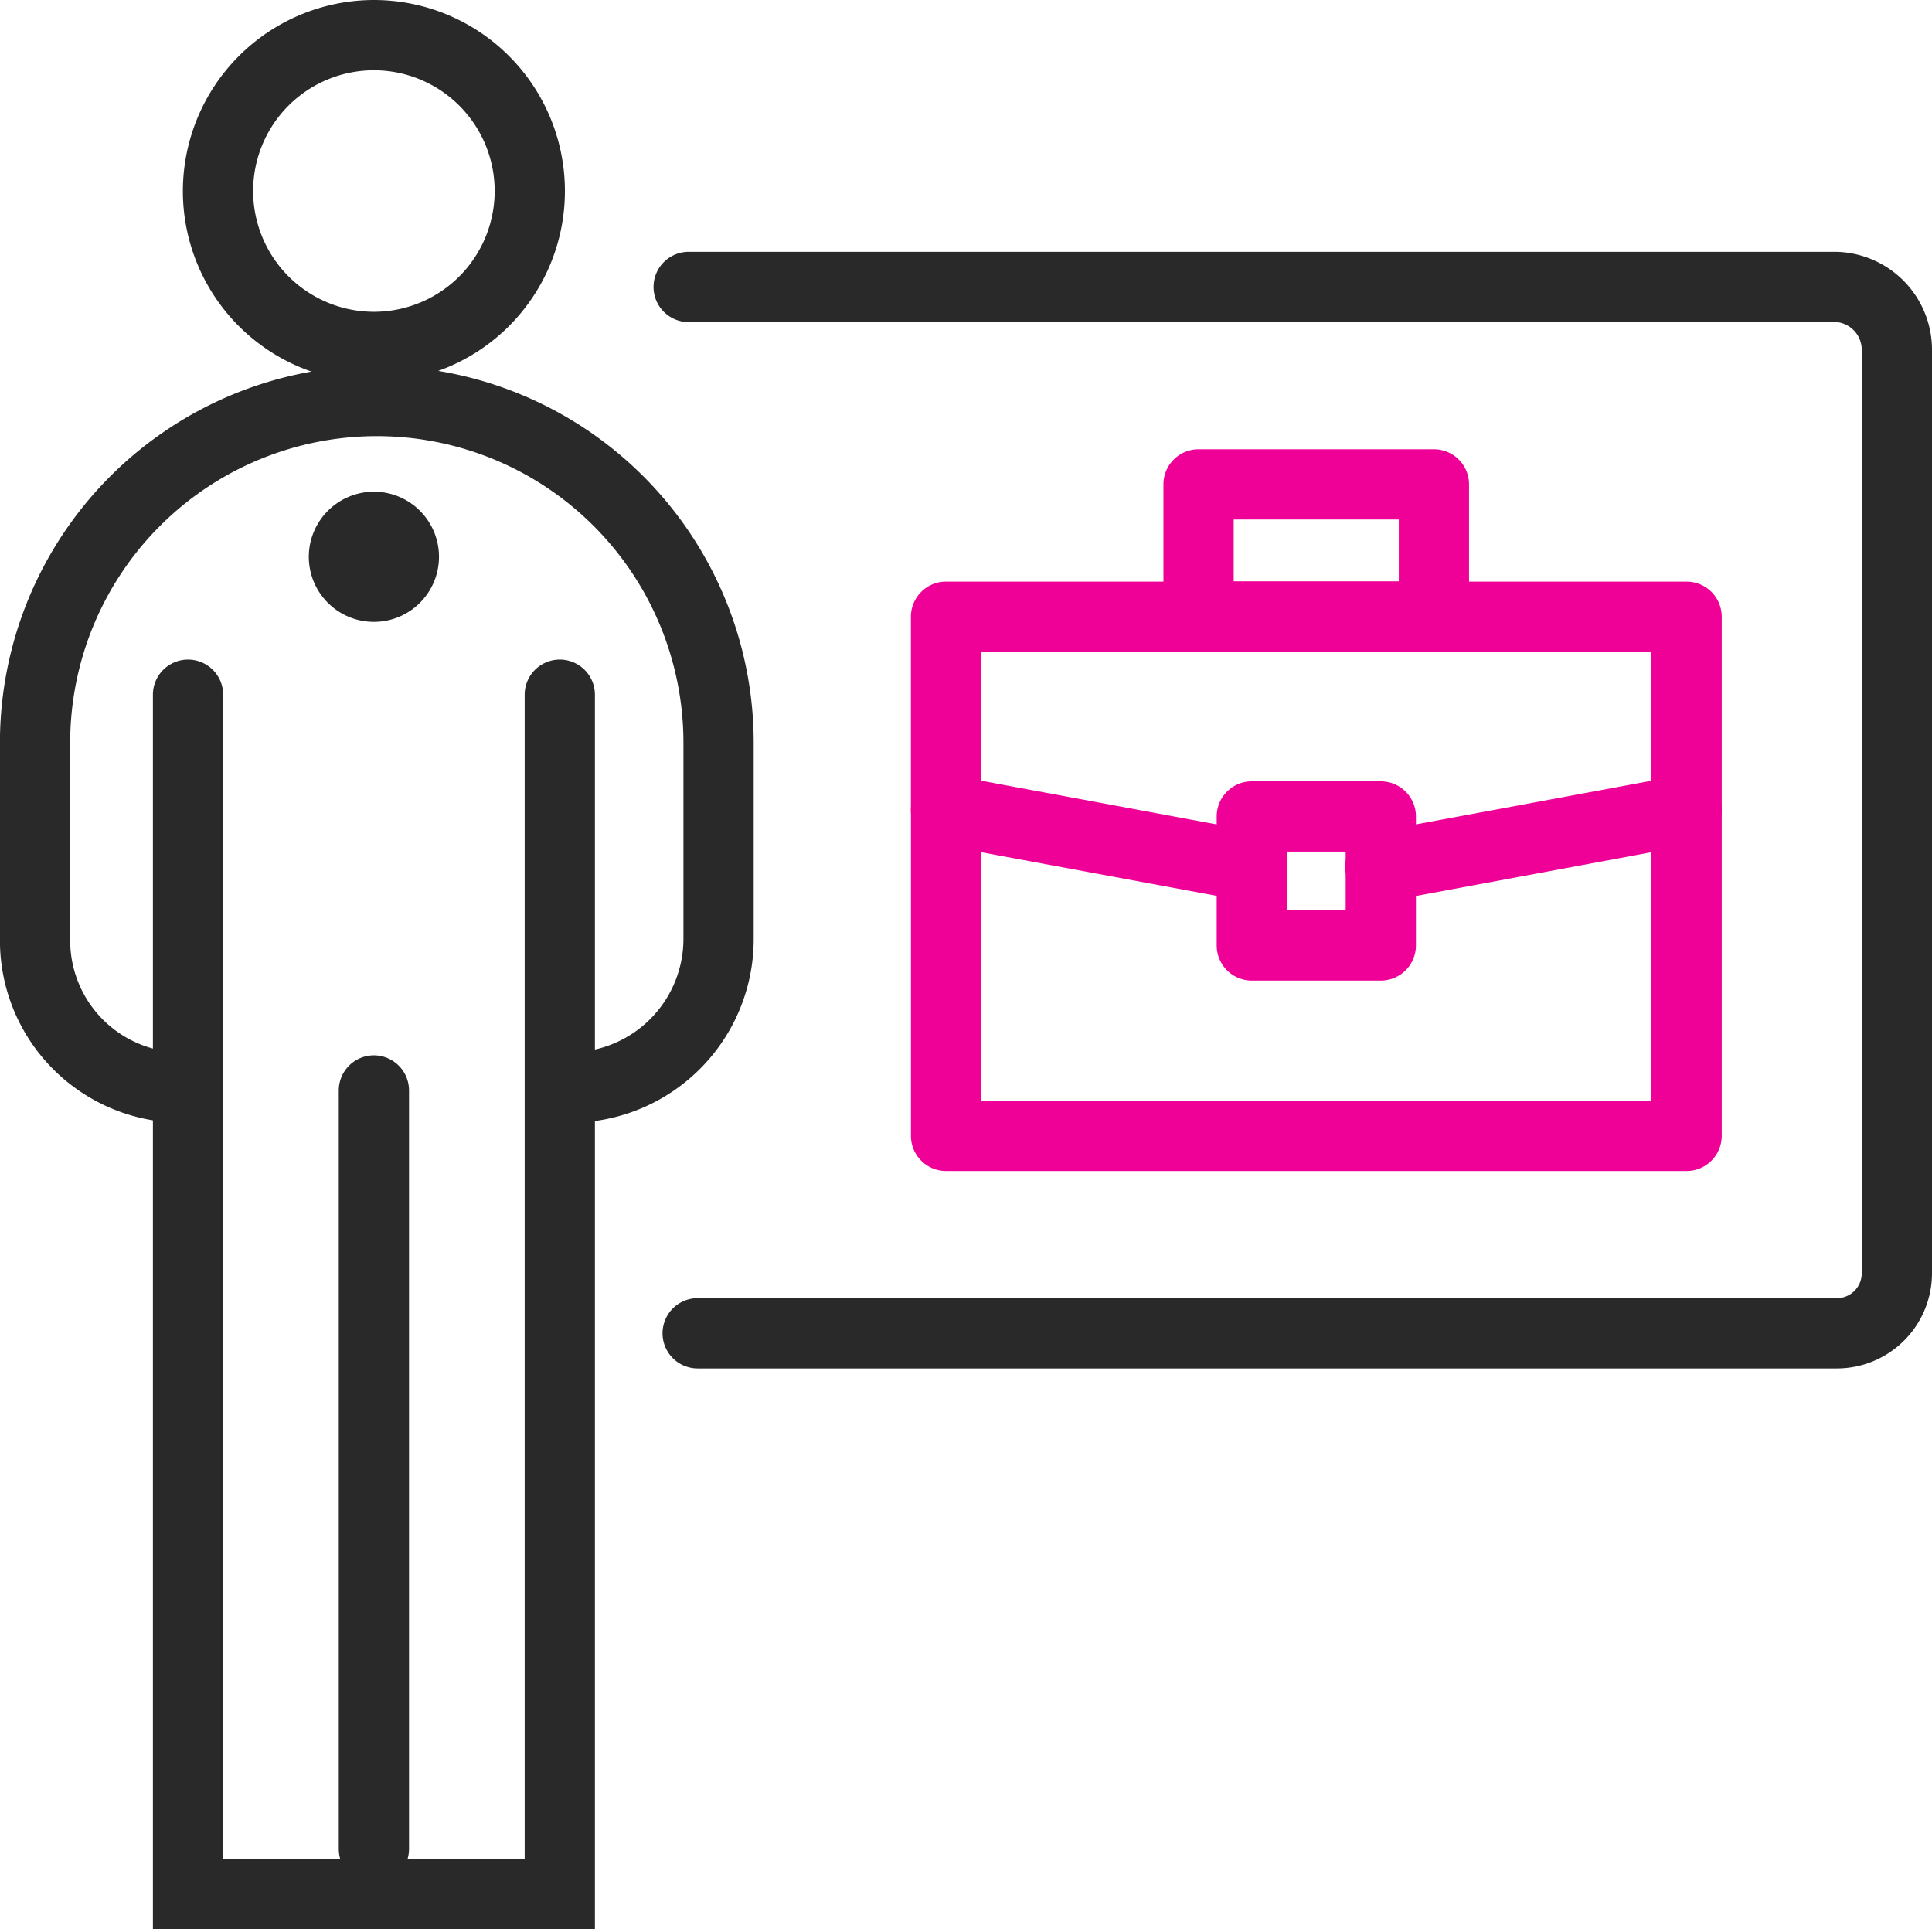 <svg xmlns="http://www.w3.org/2000/svg" width="55" height="54.914" viewBox="0 0 55 54.914"><g transform="translate(-33.21 -790.337)"><g transform="translate(52.815 798.506)"><path d="M86.966,829.855H54.535a1,1,0,0,1,0-2H86.966a.708.708,0,0,0,.708-.707V800.862a.794.794,0,0,0-.708-.792H54.279a1,1,0,0,1,0-2H86.966a2.788,2.788,0,0,1,2.708,2.792v26.286A2.71,2.71,0,0,1,86.966,829.855Z" transform="translate(-54.279 -799.07)" fill="#292929"/></g><g transform="translate(34.21 791.337)"><path d="M4.438-1A5.438,5.438,0,1,1-1,4.438,5.444,5.444,0,0,1,4.438-1Zm0,8.876A3.438,3.438,0,1,0,1,4.438,3.442,3.442,0,0,0,4.438,7.876Z" transform="translate(5.206)" fill="#292929"/><path d="M49.4,823.112a1,1,0,1,1,0-2,3.232,3.232,0,0,0,3.266-3.267V812.3a8.729,8.729,0,0,0-17.458,0v5.633a3.186,3.186,0,0,0,3.182,3.182,1,1,0,0,1,0,2,5.188,5.188,0,0,1-5.182-5.182V812.3a10.729,10.729,0,1,1,21.458,0v5.548a5.225,5.225,0,0,1-5.266,5.267Z" transform="translate(-34.21 -792.156)" fill="#292929"/><path d="M50.488,846.728H37.905V811.59a1,1,0,0,1,2,0v33.138h8.583V811.59a1,1,0,0,1,2,0Z" transform="translate(-34.552 -792.814)" fill="#292929"/><path d="M0,22.592a1,1,0,0,1-1-1V0A1,1,0,0,1,0-1,1,1,0,0,1,1,0V21.592A1,1,0,0,1,0,22.592Z" transform="translate(9.644 30.042)" fill="#292929"/><path d="M.853-1A1.853,1.853,0,1,1-1,.853,1.856,1.856,0,0,1,.853-1Z" transform="translate(8.791 13.997)" fill="#292929"/></g><g transform="translate(60.143 804.126)"><path d="M74.543,817.312a1,1,0,0,1-.181-1.983l7.9-1.465v-3.673H63.183v3.673l7.855,1.456a1,1,0,1,1-.365,1.966L62,815.679a1,1,0,0,1-.818-.983v-5.5a1,1,0,0,1,1-1H83.264a1,1,0,0,1,1,1v5.5a1,1,0,0,1-.818.983L74.726,817.3A1,1,0,0,1,74.543,817.312Z" transform="translate(-62.183 -805.428)" fill="#ef0097"/><path d="M0-1H3.672a1,1,0,0,1,1,1V3.672a1,1,0,0,1-1,1H0a1,1,0,0,1-1-1V0A1,1,0,0,1,0-1ZM2.672,1H1V2.672H2.672Z" transform="translate(8.704 9.453)" fill="#ef0097"/><path d="M83.264,825.406H62.183a1,1,0,0,1-1-1v-9.277a1,1,0,0,1,2,0v8.277H82.264v-8.277a1,1,0,0,1,2,0v9.277A1,1,0,0,1,83.264,825.406Z" transform="translate(-62.183 -805.861)" fill="#ef0097"/><path d="M0-1H6.7a1,1,0,0,1,1,1V3.763a1,1,0,0,1-1,1H0a1,1,0,0,1-1-1V0A1,1,0,0,1,0-1ZM5.7,1H1V2.763H5.7Z" transform="translate(7.188)" fill="#ef0097"/></g></g></svg>